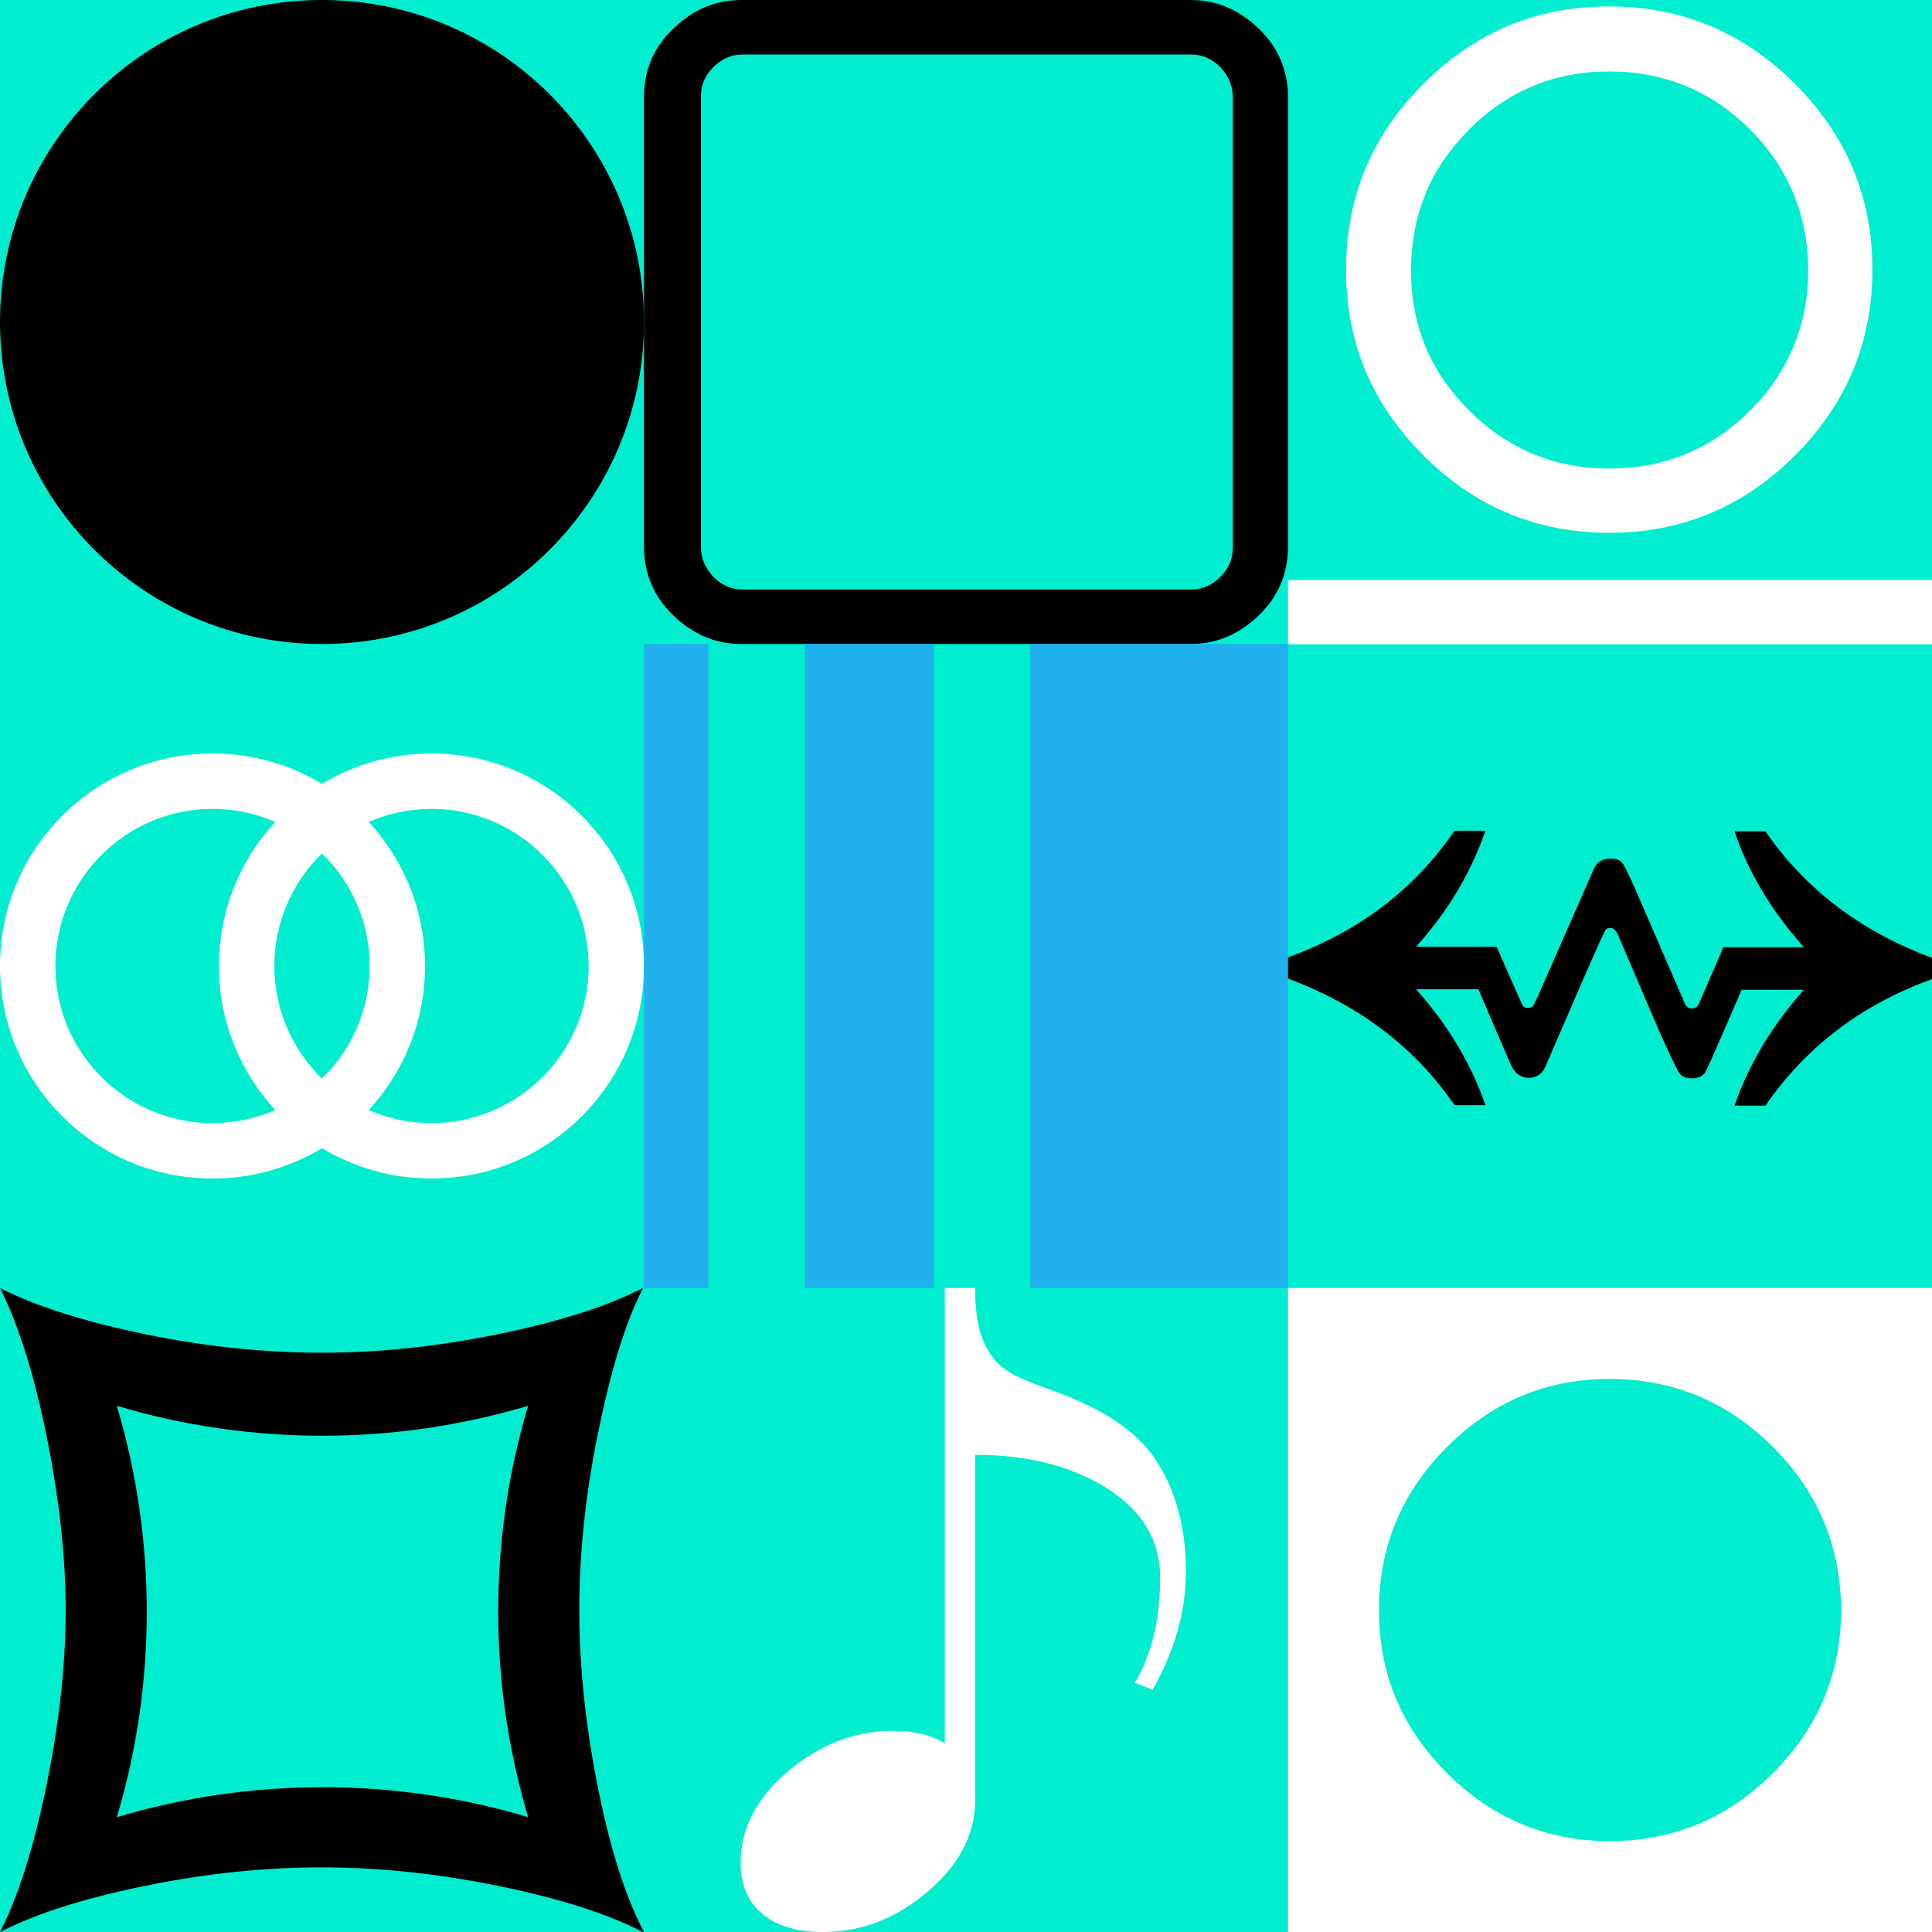<svg xmlns="http://www.w3.org/2000/svg"  width="1500" height="1500" ><rect width="100%" height="100%" fill="#333333" stroke="none"/><svg xmlns="http://www.w3.org/2000/svg" width="1500" height="1500" viewBox="0 0 1500 1500" fill="none">
<rect width="1500" height="1500" fill="#00EDCF"/>
</svg><svg xmlns="http://www.w3.org/2000/svg" width="1500" height="1500" viewBox="0 0 1500 1500" fill="none">
<g clip-path="url(#clip0_1216_5586)">
<path d="M500 250C500 388.071 388.071 500 250 500C111.929 500 0 388.071 0 250C0 111.929 111.929 0 250 0C388.071 0 500 111.929 500 250Z" fill="black"/>
</g>
<defs>
<clipPath id="clip0_1216_5586">
<rect width="500" height="500" fill="white"/>
</clipPath>
</defs>
</svg><svg xmlns="http://www.w3.org/2000/svg" width="1500" height="1500" viewBox="0 0 1500 1500" fill="none">
<path d="M335 585C303.9 585 274.85 593.6 250 608.55C225.15 593.6 196.1 585 165 585C73.85 585 0 658.85 0 750C0 841.15 73.85 915 165 915C196.1 915 225.15 906.4 250 891.45C274.85 906.4 303.9 915 335 915C426.15 915 500 841.15 500 750C500 658.85 426.15 585 335 585ZM287 750C287 784.25 272.8 815.2 250 837.4C227.2 815.2 213 784.25 213 750C213 715.75 227.2 684.8 250 662.6C272.8 684.8 287 715.75 287 750ZM43 750C43 682.75 97.75 628 165 628C182.3 628 198.8 631.65 213.7 638.15C186.6 667.55 170 706.8 170 750C170 793.2 186.6 832.4 213.7 861.85C198.75 868.4 182.3 872 165 872C97.75 872 43 817.25 43 750V750ZM335 872C317.7 872 301.2 868.35 286.3 861.85C313.4 832.45 330 793.2 330 750C330 706.8 313.4 667.6 286.3 638.15C301.25 631.6 317.7 628 335 628C402.25 628 457 682.75 457 750C457 817.25 402.25 872 335 872Z" fill="white"/>
</svg><svg xmlns="http://www.w3.org/2000/svg" width="1500" height="1500" viewBox="0 0 1500 1500" fill="none">
<g clip-path="url(#clip0_1216_4920)">
<path d="M499.25 1500.04C471.514 1485.79 434.033 1473.8 386.057 1464.05C338.081 1454.31 293.103 1449.81 249.625 1449.81C206.147 1449.81 161.169 1454.31 113.193 1464.05C65.218 1473.8 27.736 1485.79 0 1500.04C14.243 1472.3 26.237 1434.06 35.982 1386.83C45.727 1338.85 50.974 1293.87 50.974 1250.39C50.974 1206.91 45.727 1161.93 35.982 1113.95C26.237 1065.97 14.243 1028.49 0 1000C27.736 1014.24 65.967 1026.24 113.193 1035.98C160.42 1045.73 206.147 1050.23 249.625 1050.23C293.103 1050.23 338.081 1045.73 386.057 1035.98C434.033 1026.24 471.514 1014.24 499.25 1000C485.007 1027.74 473.763 1065.97 464.018 1113.95C454.273 1161.93 449.775 1206.91 449.775 1250.39C449.775 1296.12 455.022 1342.61 464.768 1390.58C474.513 1438.56 486.507 1474.55 500 1500.04H499.25ZM410.045 1410.82C394.303 1357.6 386.807 1304.37 386.807 1251.14C386.807 1197.91 394.303 1143.94 410.045 1091.46C356.821 1107.2 303.598 1114.7 250.375 1114.7C197.152 1114.7 143.179 1107.2 90.705 1091.46C106.447 1144.69 113.943 1197.91 113.943 1251.14C113.943 1304.37 106.447 1358.35 90.705 1410.82C143.928 1395.08 197.152 1387.58 250.375 1387.58C303.598 1387.58 357.571 1395.08 410.045 1410.82Z" fill="black"/>
</g>
<defs>
<clipPath id="clip0_1216_4920">
<rect width="500" height="500" fill="white" transform="translate(0 1000)"/>
</clipPath>
</defs>
</svg><svg xmlns="http://www.w3.org/2000/svg" width="1500" height="1500" viewBox="0 0 1500 1500" fill="none">
<g clip-path="url(#clip0_1216_5787)">
<path d="M1000 424.731C1000 444.892 992.637 463.038 977.243 477.822C961.848 492.607 944.444 500 924.364 500H575.636C555.556 500 538.152 492.607 522.757 477.822C507.363 463.038 500 444.892 500 424.731V75.269C500 54.436 507.363 36.962 522.757 22.177C538.152 7.393 555.556 0 575.636 0H924.364C944.444 0 961.848 7.393 977.243 22.177C992.637 36.962 1000 55.108 1000 75.269V424.731ZM957.162 424.731V75.269C957.162 66.532 953.815 59.14 947.791 52.419C941.098 45.699 933.734 42.339 925.033 42.339H576.305C567.604 42.339 560.241 45.699 553.548 52.419C546.854 59.14 544.177 66.532 544.177 75.269V424.731C544.177 433.468 547.524 440.86 553.548 447.58C560.241 454.301 567.604 457.661 576.305 457.661H925.033C933.734 457.661 941.098 454.301 947.791 447.58C954.485 440.86 957.162 433.468 957.162 424.731Z" fill="black"/>
</g>
<defs>
<clipPath id="clip0_1216_5787">
<rect width="500" height="500" fill="white" transform="translate(500)"/>
</clipPath>
</defs>
</svg><svg xmlns="http://www.w3.org/2000/svg" width="1500" height="1500" viewBox="0 0 1500 1500" fill="none">
<g clip-path="url(#clip0_1036_1279)">
<path d="M1000 500V1000H800V500H1000Z" fill="#20B0EC"/>
<path d="M550 500V1000H500V500H550Z" fill="#20B0EC"/>
<path d="M725 500V1000H625V500H725Z" fill="#20B0EC"/>
</g>
<defs>
<clipPath id="clip0_1036_1279">
<rect width="500" height="500" fill="white" transform="translate(500 500)"/>
</clipPath>
</defs>
</svg><svg xmlns="http://www.w3.org/2000/svg" width="1500" height="1500" viewBox="0 0 1500 1500" fill="none">
<path d="M757.104 1000C757.104 1018.45 759.458 1032.97 764.168 1042.78C768.878 1052.59 774.765 1060.05 782.221 1064.36C789.678 1069.07 800.667 1073.78 815.188 1078.89C855.612 1093.01 883.477 1111.46 898.391 1135.01C913.305 1158.56 920.761 1187.21 920.761 1220.57C920.761 1250.78 912.127 1281.4 894.859 1312.01L881.122 1306.51C894.074 1284.54 900.746 1257.46 900.746 1224.88C900.746 1196.23 887.009 1173.08 859.929 1155.81C832.849 1138.54 798.312 1129.51 757.104 1129.51V1397.57C757.104 1423.86 744.937 1447.8 720.212 1468.6C695.487 1489.8 668.407 1500 638.972 1500C618.956 1500 602.865 1495.29 591.876 1485.87C580.495 1476.45 575 1463.11 575 1446.23C575 1419.94 587.166 1396 611.892 1375.2C636.617 1354.4 663.697 1343.8 693.524 1343.8C709.615 1343.8 722.959 1346.94 733.556 1353.61V1000H757.496H757.104Z" fill="white"/>
</svg><svg xmlns="http://www.w3.org/2000/svg" width="1500" height="1500" viewBox="0 0 1500 1500" fill="none">
<g clip-path="url(#clip0_1216_4905)">
<path d="M1500 500.228H1000V450.348H1500V500.228ZM1249.4 5C1305.29 5 1353.37 24.833 1393.63 65.101C1433.89 105.368 1453.73 153.45 1453.73 209.344C1453.73 265.237 1433.89 313.315 1393.63 353.583C1353.37 393.85 1305.29 413.683 1249.4 413.683C1193.51 413.683 1145.43 393.85 1105.17 353.583C1064.9 313.315 1045.07 265.838 1045.07 209.344C1045.07 152.849 1064.9 105.368 1105.17 65.101C1145.43 24.833 1192.91 5 1249.4 5ZM1249.4 363.803C1292.07 363.803 1328.73 348.777 1358.77 318.727C1388.82 288.677 1403.85 252.016 1403.85 209.945C1403.85 167.875 1388.82 130.612 1358.77 100.562C1328.73 70.511 1292.07 55.486 1249.4 55.486C1206.73 55.486 1170.67 70.511 1140.62 100.562C1110.58 130.612 1095.55 166.673 1095.55 209.945C1095.55 253.218 1110.58 288.677 1140.62 318.727C1170.67 348.777 1207.33 363.803 1249.4 363.803Z" fill="white"/>
</g>
<defs>
<clipPath id="clip0_1216_4905">
<rect width="500" height="500" fill="white" transform="translate(1000)"/>
</clipPath>
</defs>
</svg><svg xmlns="http://www.w3.org/2000/svg" width="1500" height="1500" viewBox="0 0 1500 1500" fill="none">
<path d="M1500 760.181C1444.58 780.23 1401.73 813.251 1370.68 858.459H1346.7C1357.7 826.617 1375.39 796.74 1400.55 768.436H1352.2C1335.3 807.747 1325.86 829.369 1323.9 832.513C1321.93 835.658 1318.4 837.231 1313.29 837.231C1309.36 837.231 1306.6 836.052 1304.64 834.086C1302.67 832.121 1297.17 820.72 1287.74 799.492L1256.29 725.981C1254.72 722.443 1252.75 720.477 1250.39 720.477C1248.43 720.477 1247.25 720.87 1246.46 722.049C1245.68 723.229 1240.57 734.236 1231.13 755.858L1200.47 826.617C1198.11 833.3 1193.4 836.838 1186.71 836.838C1180.82 836.838 1176.1 833.3 1172.96 826.617L1147.8 768.044H1099.45C1124.61 796.348 1142.3 826.223 1153.3 858.065H1129.32C1098.27 812.858 1055.03 780.229 1000 759.788V743.278C1055.42 723.229 1098.27 690.208 1129.32 645H1153.3C1142.3 676.842 1124.61 707.112 1099.45 735.023H1161.95C1174.53 763.72 1181.21 778.658 1182 780.23C1182.78 781.803 1184.36 782.589 1186.32 782.589C1187.89 782.589 1189.07 782.195 1190.25 781.016C1191.43 779.837 1196.15 768.437 1205.58 747.209L1236.64 676.448C1238.99 669.765 1243.71 666.621 1250.39 666.621C1254.32 666.621 1257.08 667.407 1259.04 669.373C1261.01 671.338 1266.51 682.739 1275.55 703.967L1307.39 777.478C1308.57 781.016 1310.53 782.982 1313.29 782.982C1316.04 782.982 1317.61 781.802 1318.79 779.837L1338.05 735.415H1400.55C1375.39 707.111 1357.31 677.235 1346.7 645.393H1370.68C1401.73 690.601 1444.97 723.229 1500 743.671V760.181V760.181Z" fill="black"/>
</svg><svg xmlns="http://www.w3.org/2000/svg" width="1500" height="1500" viewBox="0 0 1500 1500" fill="none">
<g clip-path="url(#clip0_1216_5679)">
<path d="M1500 1500.04H1000V1000H1500V1500.04ZM1249.76 1429.43C1299.23 1429.43 1341.5 1411.65 1376.56 1376.59C1411.62 1341.52 1429.39 1299.25 1429.39 1250.26C1429.39 1201.26 1411.62 1158.51 1376.56 1123.45C1341.5 1088.38 1299.23 1070.61 1249.76 1070.61C1200.29 1070.61 1158.5 1088.38 1123.44 1123.45C1088.38 1158.51 1070.61 1200.78 1070.61 1250.26C1070.61 1299.73 1088.38 1341.52 1123.44 1376.59C1158.5 1411.65 1200.77 1429.43 1249.76 1429.43Z" fill="white"/>
</g>
<defs>
<clipPath id="clip0_1216_5679">
<rect width="500" height="500" fill="white" transform="translate(1000 1000)"/>
</clipPath>
</defs>
</svg></svg>